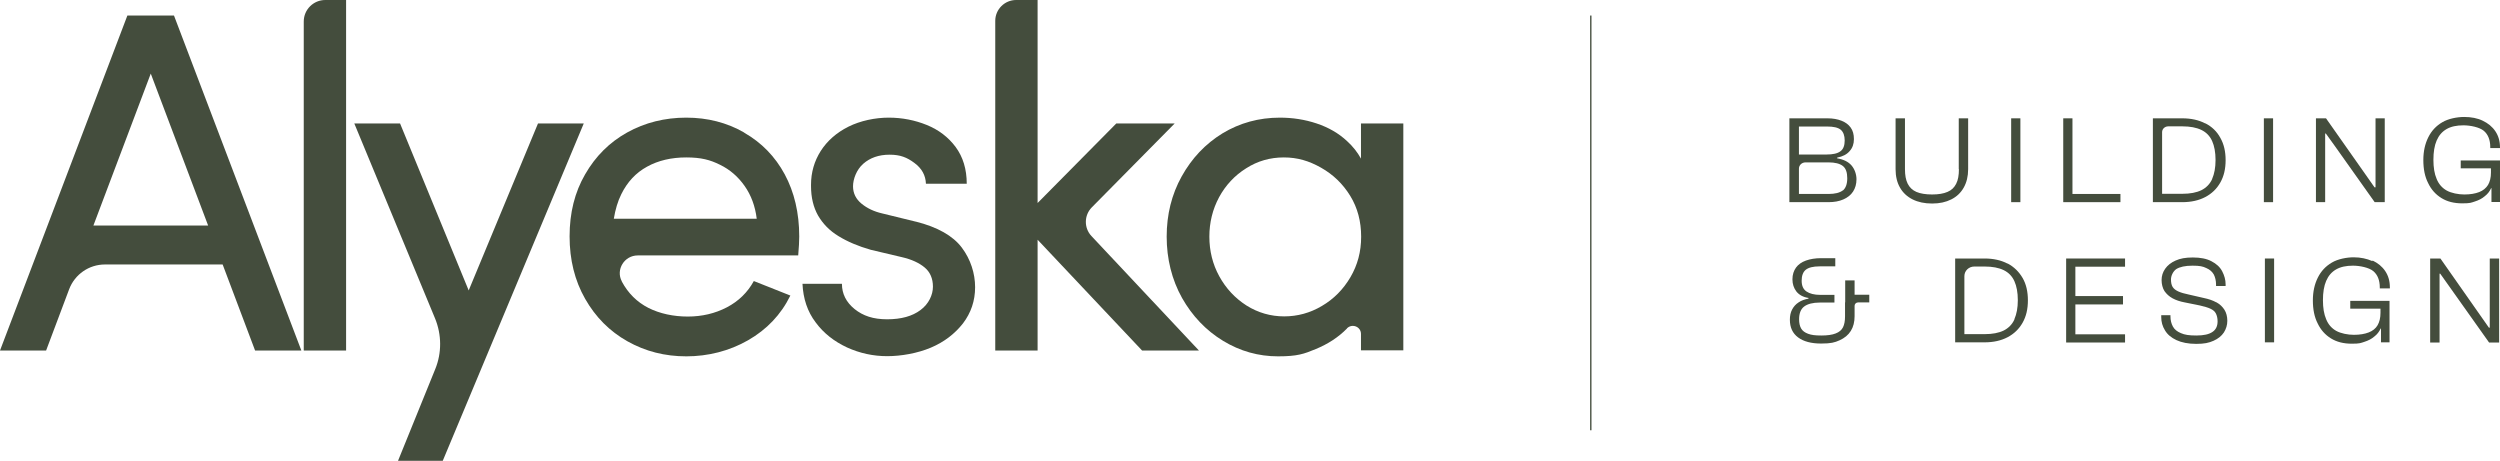 <svg xmlns="http://www.w3.org/2000/svg" id="Layer_2" viewBox="0 0 1464.2 269.9"><defs><style>      .st0 {        fill: #444d3d;      }    </style></defs><g id="Layer_1-2"><g><g><g><path class="st0" d="M1076,92.7v-.4c3.2-.6,5.7-1.9,7.3-3.8,1.7-1.9,2.5-4.2,2.5-7s-.6-5-1.9-6.8c-1.3-1.8-3.1-3.1-5.4-4-2.3-.9-5-1.4-8.2-1.4h-22.3v49.1h22.9c3.3,0,6.2-.5,8.7-1.6,2.5-1.1,4.4-2.6,5.7-4.6s2-4.4,2-7.2-1-5.9-2.9-8.1c-1.9-2.2-4.8-3.6-8.6-4.2ZM1053.6,74.1h16.5c3.8,0,6.4.6,8,1.9,1.5,1.3,2.3,3.4,2.3,6.3s-.8,5.1-2.5,6.3c-1.7,1.3-4.4,1.9-8.2,1.9h-16.1v-16.5h0ZM1079.3,111.5c-1.8,1.4-4.6,2.1-8.4,2.1h-17.3v-14.8c0-2.1,1.7-3.7,3.9-3.7h13.4c3.8,0,6.6.7,8.4,2.1s2.6,3.8,2.6,7.2-.9,5.8-2.6,7.2Z"></path><path class="st0" d="M1147.3,99.1c0,3.5-.5,6.4-1.6,8.5-1.1,2.2-2.7,3.8-5.1,4.8-2.3,1-5.3,1.5-9,1.5s-6.9-.5-9.2-1.5-4-2.6-5.1-4.8c-1.1-2.2-1.6-5-1.6-8.5v-29.8h-5.5v29.8c0,4.2.9,7.9,2.6,10.8,1.7,3,4.2,5.3,7.4,6.9,3.2,1.6,7,2.4,11.4,2.4s8-.8,11.2-2.4,5.6-3.9,7.3-6.9,2.6-6.6,2.6-10.8v-29.8h-5.5v29.8h0Z"></path><rect class="st0" x="1177.9" y="69.3" width="5.4" height="49.1"></rect><polygon class="st0" points="1213.8 69.3 1208.4 69.3 1208.4 118.4 1210.2 118.4 1213.8 118.4 1241.9 118.4 1241.9 113.6 1213.8 113.6 1213.8 69.3"></polygon><path class="st0" d="M1291.6,72.3c-3.8-2-8.3-3-13.5-3h-17.2v49.1h17.2c5.2,0,9.7-1,13.5-3,3.8-2,6.7-4.8,8.8-8.5,2.1-3.7,3.1-8,3.1-13.1s-1-9.4-3.1-13.1c-2-3.7-4.9-6.5-8.8-8.5h0ZM1295.6,104.9c-1.3,2.9-3.5,5.1-6.3,6.5-2.9,1.4-6.6,2.1-11.1,2.1h-11.9v-36.1c0-1.9,1.6-3.4,3.6-3.4h8.3c4.5,0,8.2.7,11.1,2.1,2.9,1.4,5,3.6,6.3,6.5,1.3,2.9,2,6.6,2,11.1s-.7,8.1-2,11.1h0Z"></path><rect class="st0" x="1325.9" y="69.3" width="5.4" height="49.1"></rect><polygon class="st0" points="1391.3 102 1391.3 109.7 1390.7 109.7 1385.3 102 1362.3 69.3 1356.4 69.3 1356.4 118.4 1361.8 118.4 1361.8 85.7 1361.8 78.2 1362.2 78.2 1367.6 85.7 1390.8 118.4 1396.7 118.4 1396.7 69.3 1391.3 69.3 1391.3 102"></polygon><path class="st0" d="M1464.2,87v-.6c0-3.7-.9-6.8-2.7-9.5s-4.3-4.7-7.4-6.2-6.8-2.2-10.9-2.2-9.3,1-12.8,3.1c-3.6,2.1-6.3,5-8.2,8.8s-2.9,8.2-2.9,13.4.9,9.7,2.8,13.4c1.8,3.8,4.4,6.7,7.8,8.8,3.4,2.1,7.4,3.1,12.2,3.1s5.2-.4,7.4-1.1c2.2-.7,4.2-1.7,5.8-3.1,1.7-1.3,2.9-2.9,3.7-4.7h.2v8.1h5v-24.3h-23v4.6h17.7v2.5c0,2.9-.6,5.3-1.7,7.2-1.2,1.9-2.9,3.3-5.2,4.2-2.3.9-5.2,1.4-8.7,1.4s-7.6-.8-10.3-2.3c-2.7-1.5-4.7-3.8-5.9-6.8-1.3-3-1.9-6.7-1.9-11.2s.6-8.3,1.9-11.3,3.2-5.2,5.8-6.7c2.6-1.5,5.9-2.2,9.9-2.2s9.4,1.1,11.9,3.2c2.5,2.1,3.8,5.3,3.8,9.6v.5h5.9Z"></path></g><g><path class="st0" d="M1175.8,154.4c-3.8-2-8.3-3-13.5-3h-17.2v49.1h17.2c5.2,0,9.7-1,13.5-3,3.8-2,6.7-4.8,8.8-8.5s3.1-8,3.1-13.1-1-9.5-3.1-13.1-5-6.5-8.8-8.5ZM1179.8,187.1c-1.3,2.9-3.5,5.1-6.3,6.5-2.9,1.4-6.6,2.1-11.1,2.1h-11.9v-34c0-3.1,2.6-5.6,5.8-5.6h6.1c4.5,0,8.2.7,11.1,2.1s5,3.6,6.3,6.5c1.3,2.9,2,6.6,2,11.1s-.7,8.1-2,11.1h0Z"></path><polygon class="st0" points="1211.9 151.4 1210.1 151.4 1210.1 200.6 1211.9 200.6 1215.5 200.6 1244.6 200.6 1244.6 195.8 1215.5 195.8 1215.5 178.3 1243.4 178.3 1243.4 173.4 1215.5 173.4 1215.5 156.2 1244.6 156.2 1244.6 151.4 1215.5 151.4 1211.9 151.4"></polygon><path class="st0" d="M1297.9,177c-2-1.1-4.4-1.9-7.3-2.5l-8.7-2c-2.5-.5-4.5-1.1-6.1-1.8-1.5-.7-2.6-1.5-3.3-2.6s-1-2.6-1-4.5,1.1-4.6,3.1-6c2.1-1.3,5.2-2,9.5-2s6,.4,8.1,1.4c2.1.9,3.5,2.2,4.4,3.8.8,1.6,1.3,3.6,1.3,5.9v.8h5.6v-.9c0-2.7-.7-5.2-2-7.7s-3.4-4.4-6.3-5.9c-2.8-1.5-6.5-2.2-10.9-2.2s-7.4.6-10.1,1.8-4.7,2.8-6.1,4.8-2.1,4.2-2.1,6.6.6,4.8,1.7,6.5c1.2,1.7,2.7,3.1,4.7,4.2,2,1.1,4.4,1.9,7.1,2.4l8.9,1.8c2.6.6,4.7,1.2,6.2,1.9s2.6,1.6,3.2,2.8c.6,1.2,1,2.7,1,4.6,0,2.8-1,4.9-3,6.2-2,1.4-5.1,2.1-9.4,2.1s-6.9-.4-9.1-1.4c-2.2-.9-3.8-2.2-4.7-3.9-.9-1.7-1.4-3.6-1.4-5.9v-.7h-5.4v1.2c0,2.7.7,5.3,2.2,7.7,1.4,2.4,3.7,4.3,6.7,5.7,3,1.4,6.9,2.2,11.6,2.2s7.4-.6,10.1-1.8,4.7-2.8,6.1-4.9c1.3-2.1,2-4.3,2-6.8s-.6-4.8-1.7-6.5-2.6-3.2-4.6-4.3h0Z"></path><rect class="st0" x="1326.5" y="151.4" width="5.4" height="49.1"></rect><path class="st0" d="M1389.4,152.9c-3.2-1.4-6.8-2.2-10.9-2.2s-9.3,1-12.8,3.1c-3.6,2.1-6.3,5-8.2,8.8-1.9,3.8-2.9,8.2-2.9,13.4s.9,9.7,2.8,13.4c1.8,3.8,4.4,6.7,7.8,8.8,3.4,2.1,7.4,3.1,12.2,3.1s5.2-.4,7.4-1.1c2.2-.7,4.2-1.7,5.8-3.1,1.7-1.3,2.9-2.9,3.7-4.7h.2v8.1h5v-24.3h-23v4.6h17.7v2.5c0,2.9-.6,5.3-1.7,7.2s-2.9,3.3-5.2,4.2c-2.3.9-5.2,1.4-8.7,1.4s-7.6-.8-10.3-2.3c-2.7-1.5-4.7-3.8-5.9-6.8-1.3-3-1.9-6.7-1.9-11.2s.6-8.3,1.9-11.3c1.3-3,3.2-5.2,5.8-6.7,2.6-1.5,5.9-2.2,9.9-2.2s9.4,1.1,11.9,3.2,3.8,5.3,3.8,9.6v.5h5.9v-.6c0-3.7-.9-6.8-2.7-9.5s-4.3-4.7-7.4-6.2h0Z"></path><polygon class="st0" points="1458.2 151.4 1458.2 184.2 1458.2 191.9 1457.7 191.9 1452.3 184.2 1429.3 151.4 1423.3 151.4 1423.3 200.6 1428.8 200.6 1428.8 167.9 1428.8 160.3 1429.2 160.3 1434.6 167.9 1457.8 200.6 1463.7 200.6 1463.7 151.4 1458.2 151.4"></polygon></g><path class="st0" d="M1080.6,177.2v8.1c0,2.7-.4,4.8-1.2,6.4-.8,1.6-2.2,2.8-4.3,3.6-2,.8-4.8,1.2-8.4,1.2s-5.8-.3-7.7-1c-1.9-.7-3.3-1.7-4.1-3.1s-1.2-3.2-1.2-5.4c0-3.5,1-6,3-7.5,2-1.5,5.1-2.3,9.1-2.3h8.6v-4.5h-8.3c-3.5,0-6.2-.7-8.1-2s-2.8-3.4-2.8-6.3.8-5.1,2.4-6.4c1.6-1.3,4.3-2,8.1-2h9.2v-4.8h-8.3c-3.4,0-6.4.5-8.9,1.4-2.5.9-4.5,2.3-5.8,4.1s-2.1,4.1-2.1,6.9.8,5.1,2.3,7.1c1.6,2,3.9,3.3,7.1,3.8v.4c-2.2.4-4.2,1.1-5.8,2.2-1.7,1.1-2.9,2.5-3.8,4.2s-1.3,3.7-1.3,5.9c0,4.6,1.6,8,4.8,10.4,3.2,2.4,7.7,3.6,13.5,3.6s7.9-.6,10.8-1.9c2.9-1.3,5.1-3.1,6.6-5.5,1.5-2.4,2.2-5.3,2.2-8.6v-6.1c0-1.1.9-2,2.1-2h6.5v-4.5h-8.6v-8.4h-5.5v12.8h0Z"></path></g><g><path class="st0" d="M74.6,9.1L0,205.3h27l13.5-35.9c3.3-8.7,11.6-14.5,21-14.5h68.9l19,50.4h27.1L101.9,9.1h-27.3ZM54.7,132.1l33.6-89,33.6,89H54.7Z"></path><path class="st0" d="M177.9,205.3h24.8V0h-12.2c-6.9,0-12.6,5.6-12.6,12.6v192.7h0Z"></path><path class="st0" d="M315.1,72.3l-40.6,97.8-40.2-97.8h-26.8l47.3,114.2c3.9,9.5,4,20.2.1,29.7l-21.8,53.7h26.2l82.6-197.6h-26.8,0Z"></path><path class="st0" d="M435.8,77.6c-10.1-5.8-21.4-8.7-33.9-8.7s-24.2,2.9-34.6,8.7c-10.4,5.8-18.5,13.9-24.6,24.5-6.1,10.5-9.1,22.6-9.1,36.3s3,25.9,9.1,36.6c6.1,10.7,14.3,19,24.8,24.9s21.9,8.8,34.5,8.8,25.1-3.1,36.1-9.4c11-6.3,19.3-15,24.8-26.2l-21.4-8.5c-3.6,6.6-8.9,11.8-15.8,15.4-6.9,3.6-14.6,5.4-22.9,5.4s-16.4-1.7-23.1-5.1c-6.6-3.4-11.8-8.5-15.5-15.4,0,0,0,0,0-.1-3.7-6.9,1.5-15.2,9.3-15.2h94c.4-4.7.6-8.4.6-11.1,0-13.8-2.9-26-8.5-36.4s-13.6-18.6-23.6-24.3h0ZM359.5,128.1c.9-5.4,2.3-10.2,4.4-14.4,3.5-7.1,8.5-12.5,15.1-16.1,6.5-3.6,14.2-5.4,22.9-5.4s14,1.4,19.8,4.3c5.8,2.8,10.6,7,14.4,12.4,3.8,5.4,6.2,11.8,7.1,19.2h-83.7Z"></path><path class="st0" d="M536.3,129.8l-19.6-4.8c-4.8-1.1-8.8-3-12.1-5.7s-5-6.1-5-10.2,2-9.7,6-13.2c4-3.5,9.1-5.3,15.4-5.3s10.2,1.6,14.5,4.8c4.4,3.2,6.6,7.3,6.8,12.2h23.9c0-8.5-2.2-15.7-6.5-21.5s-10-10.1-16.9-12.9c-6.9-2.8-14.4-4.3-22.3-4.3s-16.6,1.8-23.6,5.3c-7,3.5-12.4,8.3-16.2,14.2-3.8,6-5.7,12.6-5.7,19.8v.8c0,6.7,1.4,12.4,4.1,17.2,2.8,4.8,6.7,8.9,12,12.1,5.2,3.2,11.5,5.9,18.9,8l18.2,4.3c5.7,1.3,10.2,3.4,13.4,6.1s4.8,6.5,4.8,11.2-2.4,10.1-7.3,13.7c-4.8,3.6-11.3,5.4-19.5,5.4s-14.1-2-19.1-6c-4.9-4-7.4-8.9-7.4-14.8h-23.1c.4,8.7,2.9,16.3,7.7,22.6,4.7,6.4,10.9,11.2,18.4,14.7,7.5,3.4,15.3,5.1,23.5,5.1s17.8-1.7,25.6-5c7.8-3.3,14-8.1,18.8-14.2,4.7-6.2,7.1-13.2,7.1-21.2s-2.6-16.3-7.8-23.2c-5.2-6.9-14.2-12-26.9-15.2h0Z"></path><path class="st0" d="M688,72.3h-34.2l-46.1,46.6V0h-12.6c-6.7,0-12.2,5.5-12.2,12.2v193.1h24.8v-64.9l61.2,64.9h33.3l-63-67.1c-4.4-4.7-4.3-12.1.2-16.7l48.6-49.2h0Z"></path><path class="st0" d="M797.1,72.3v20.6c-2.1-3.8-4.8-7.2-8.1-10.2-5-4.7-11-8.1-17.9-10.4s-14.1-3.4-21.5-3.4c-12.3,0-23.5,3.1-33.6,9.2-10.1,6.2-18,14.6-23.9,25.2-5.9,10.6-8.8,22.4-8.8,35.3s3,25.2,9,35.9c6,10.6,14,19,24,25.1s20.8,9.1,32.2,9.1,15.2-1.4,22.2-4.3,13.1-6.8,18.2-12c0,0,0,0,0-.1,3-3,8.2-1,8.2,3.3v9.6h24.8V72.3h-24.8,0ZM774.2,179.2c-6.9,4.1-14.3,6.1-22.1,6.1s-15.3-2.1-22.1-6.4c-6.7-4.3-12-10-15.9-17.1s-5.8-14.9-5.8-23.2,1.9-16,5.7-23.1c3.8-7,9.1-12.7,15.8-16.9,6.7-4.3,14.1-6.4,22.1-6.4s14.7,2,21.8,6c7.1,4,12.8,9.5,17.1,16.5,4.3,7,6.4,15,6.4,23.9s-2.1,16.6-6.3,23.8c-4.2,7.1-9.7,12.7-16.7,16.8h0Z"></path></g><rect class="st0" x="931.3" y="9.1" width=".8" height="242.9"></rect></g></g></svg>